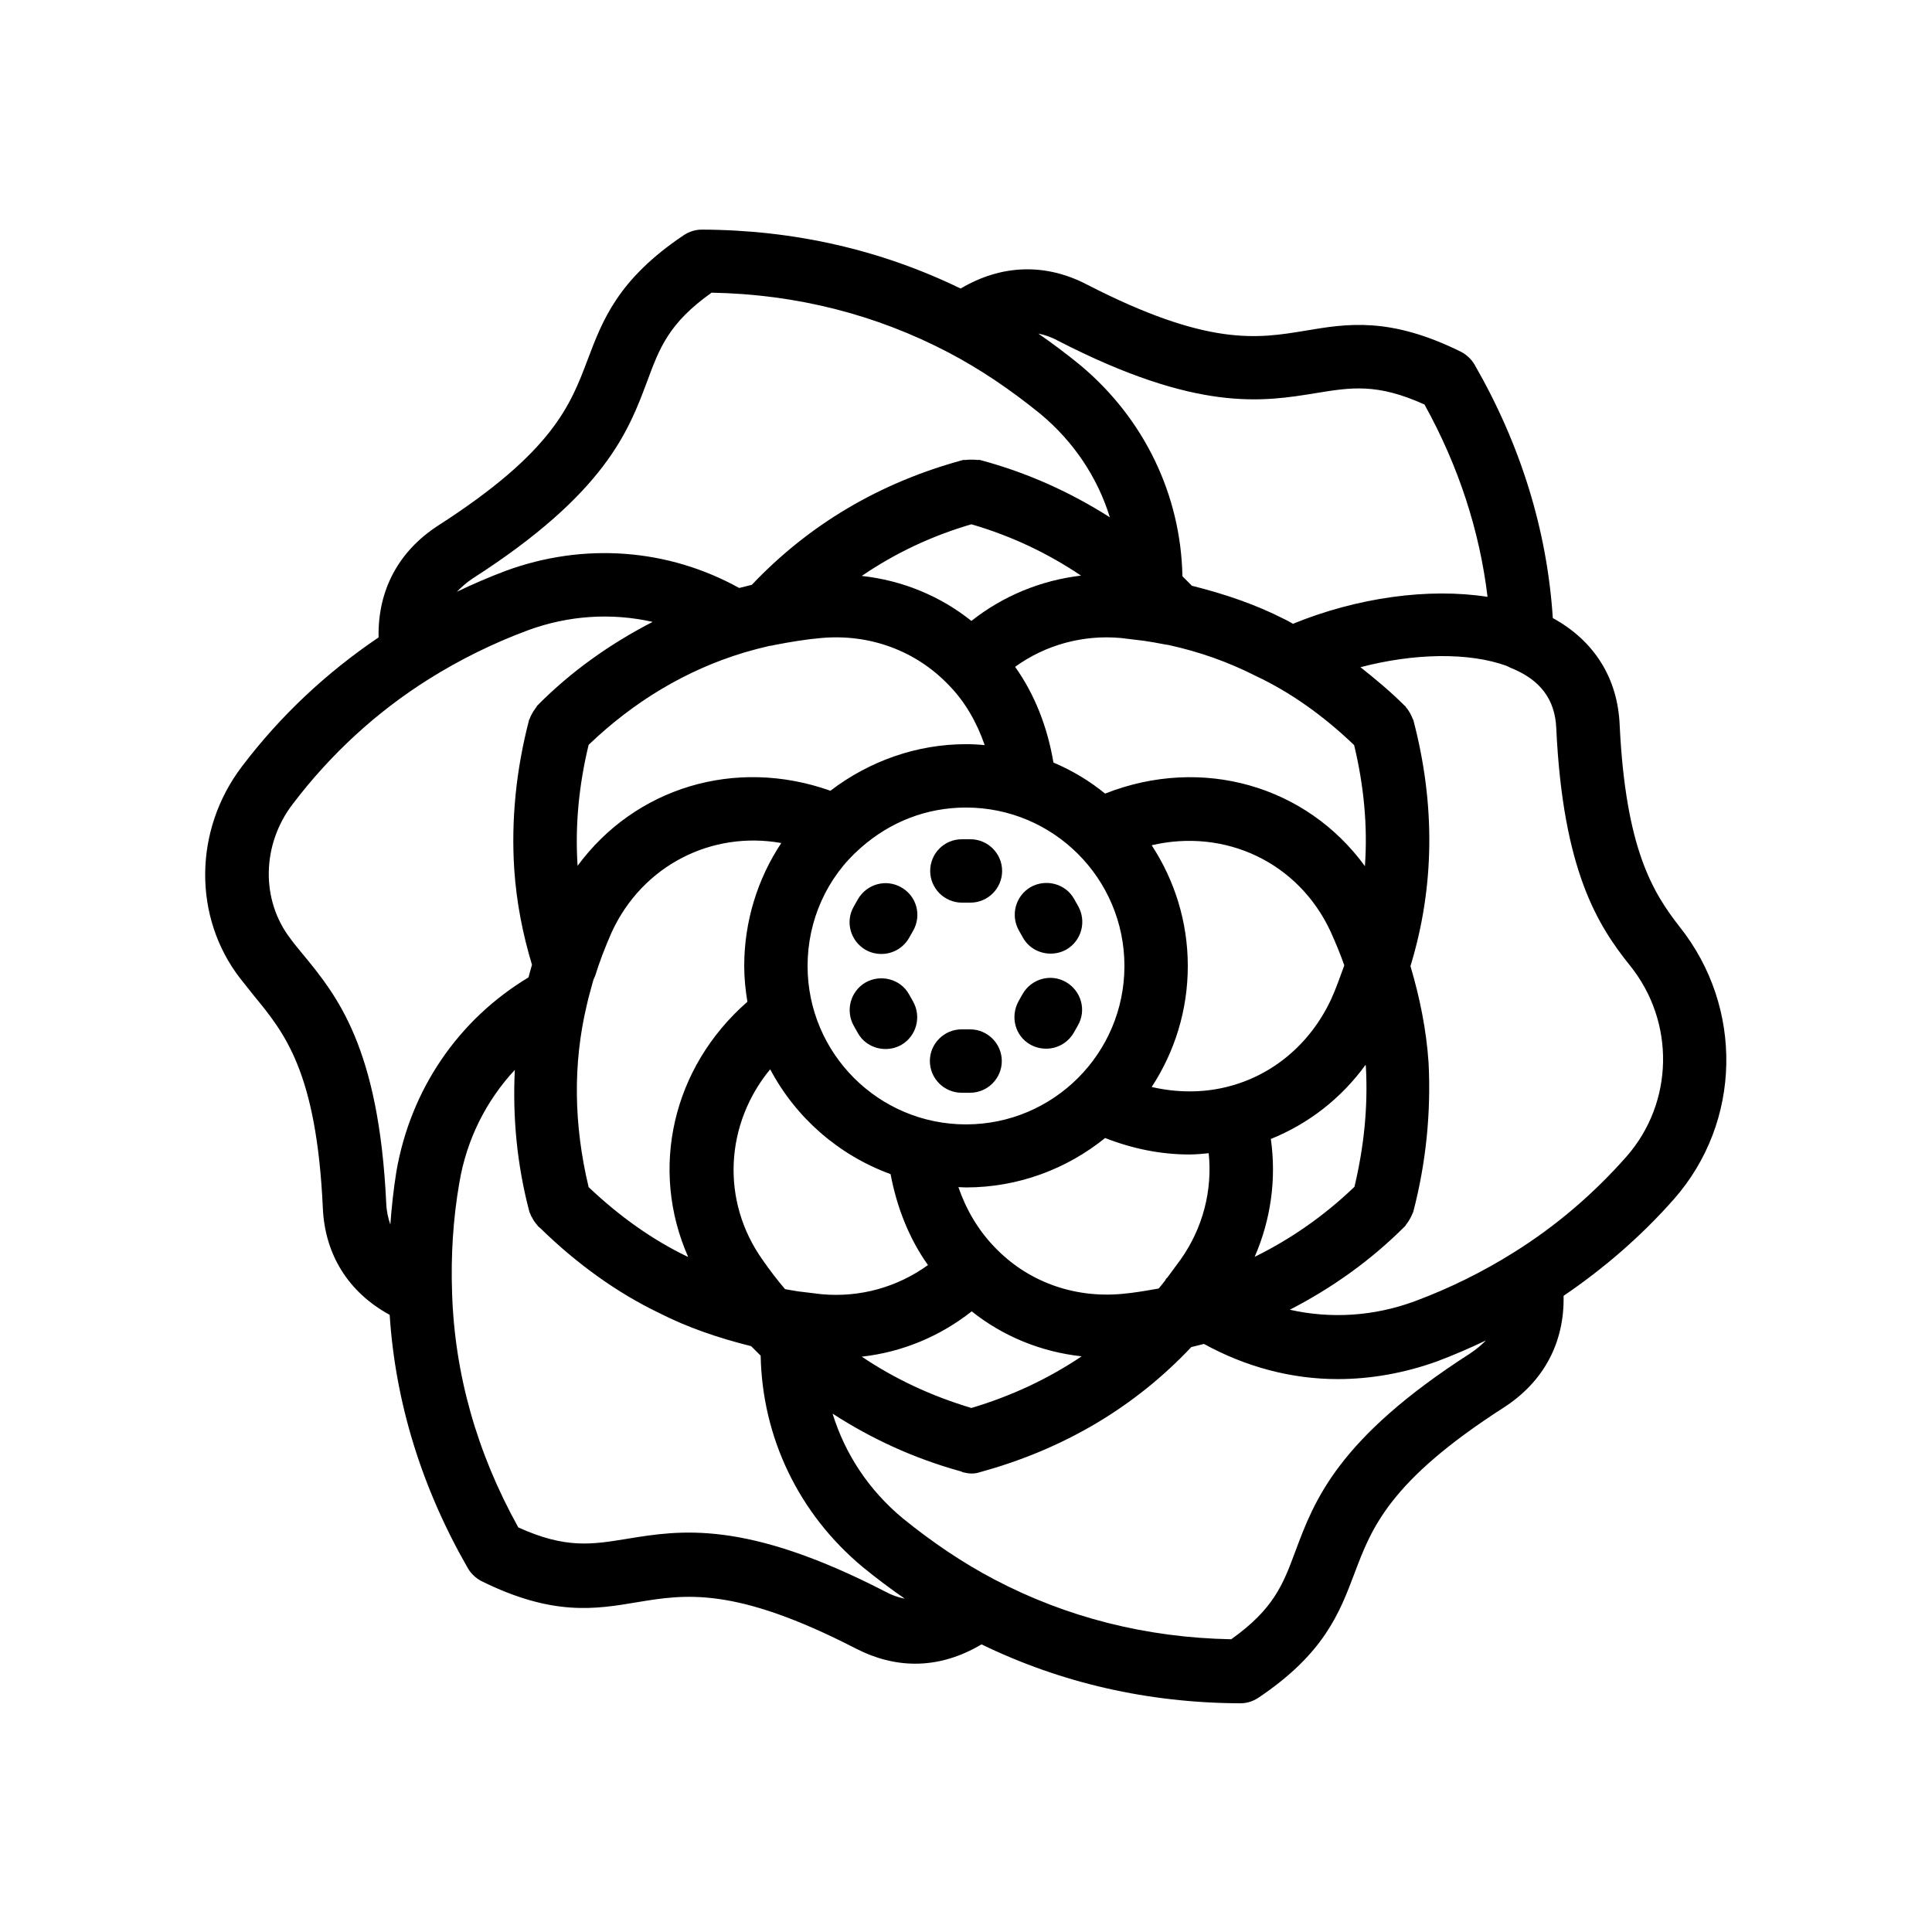 <?xml version="1.0" encoding="UTF-8"?>
<!-- Uploaded to: ICON Repo, www.svgrepo.com, Generator: ICON Repo Mixer Tools -->
<svg fill="#000000" width="800px" height="800px" version="1.1" viewBox="144 144 512 512" xmlns="http://www.w3.org/2000/svg">
 <g>
  <path d="m573.23 336.18c-0.504-12.512-6.801-22.418-17.719-28.383-1.512-23.258-8.48-45.848-20.738-67.176-0.84-1.426-2.098-2.602-3.527-3.359-18.977-9.406-30.312-7.473-41.312-5.625-12.68 2.098-25.777 4.281-57.938-12.258-11-5.711-22.672-5.289-33.418 1.09-21.074-10.242-44.082-15.535-68.602-15.617-1.68 0-3.273 0.504-4.703 1.426-17.551 11.754-21.578 22.586-25.527 33-4.535 12.008-9.152 24.434-39.633 44-10.496 6.801-16.039 17.129-15.785 29.641-13.77 9.32-25.945 20.656-36.191 34.176-12.848 16.879-13.016 39.969-0.504 56.176 1.176 1.512 2.434 3.023 3.609 4.535 8.145 9.91 16.625 20.152 18.305 56.176 0.504 12.512 6.801 22.504 17.719 28.465 1.512 23.258 8.48 45.848 20.738 67.176 0.84 1.426 2.098 2.602 3.527 3.359 18.977 9.406 30.312 7.473 41.312 5.625 12.68-2.098 25.777-4.281 57.938 12.258 5.207 2.688 10.496 4.031 15.785 4.031 5.961 0 11.922-1.762 17.551-5.121 21.074 10.242 44.168 15.535 68.602 15.617 1.68 0 3.273-0.504 4.703-1.426 17.551-11.754 21.578-22.586 25.527-33 4.535-12.008 9.152-24.434 39.633-44 10.496-6.801 16.039-17.129 15.785-29.559 10.746-7.305 20.656-15.871 29.305-25.695 17.887-20.402 18.473-50.719 1.426-72.129-7.137-9.152-14.273-20.656-15.867-53.402zm-80.527-88c9.32-1.512 16.207-2.688 28.801 3.023 9.07 16.375 14.609 33.504 16.711 50.969-15.617-2.434-34.512 0.168-51.555 7.137-0.754-0.418-1.594-0.922-2.352-1.258-7.559-3.863-15.703-6.633-24.434-8.816-0.84-0.84-1.68-1.68-2.519-2.519-0.418-21.496-10.078-41.73-27.039-55.922-3.695-3.023-7.391-5.793-11.168-8.398 1.68 0.336 3.441 0.922 5.121 1.848 37.199 19.145 54.496 16.203 68.434 13.938zm-91.273 268.95c-10.664-3.191-20.32-7.727-29.055-13.602 10.664-1.176 20.738-5.375 29.137-12.008 8.312 6.633 18.391 10.746 29.137 11.922-8.898 5.965-18.555 10.5-29.219 13.688zm0-234.19c10.664 3.106 20.32 7.727 29.055 13.602-10.664 1.258-20.656 5.375-29.055 12.008-8.312-6.633-18.305-10.746-29.055-11.922 8.734-5.961 18.391-10.578 29.055-13.688zm101.43 58.527c2.602 10.832 3.609 21.578 2.856 32.074-15.449-21.242-43.074-29.391-68.855-19.23-4.113-3.359-8.734-6.129-13.688-8.23-1.594-9.406-4.953-18.055-10.16-25.359 7.977-5.793 17.969-8.566 28.047-7.641 2.016 0.25 4.113 0.504 6.215 0.754 1.762 0.25 3.527 0.586 5.289 0.922 0.336 0.082 0.672 0.082 1.09 0.168 8.398 1.848 15.871 4.535 23.008 8.145 9.32 4.375 18.055 10.59 26.199 18.398zm-61.547 145.43c-12.93 1.176-25.191-3.359-33.84-12.512-4.281-4.449-7.473-9.91-9.488-15.785 0.672 0 1.344 0.082 2.016 0.082 13.938 0 26.785-4.953 36.863-13.098 7.305 2.856 14.777 4.367 22.336 4.367 1.68 0 3.441-0.168 5.121-0.336 1.008 9.824-1.512 19.816-7.473 28.215-1.258 1.68-2.434 3.273-3.527 4.785-0.082 0.082-0.25 0.168-0.336 0.336-0.082 0.082-0.082 0.25-0.168 0.336-0.586 0.754-1.176 1.512-1.762 2.184-3.363 0.586-6.637 1.172-9.742 1.426zm-79.602 0.082c-2.016-0.25-4.113-0.504-6.215-0.754-1.176-0.168-2.352-0.418-3.441-0.586-2.016-2.352-3.945-4.871-5.879-7.641-11.336-15.871-9.91-36.273 1.93-50.633 6.801 12.848 18.137 22.754 31.906 27.793 1.68 8.902 4.953 17.129 9.91 24.098-8.145 5.875-18.051 8.648-28.211 7.723zm80.273-86.988c0 23.176-18.809 41.984-41.984 41.984s-41.984-18.809-41.984-41.984c0-12.09 5.121-23.512 14.105-31.32 7.894-6.969 17.551-10.664 27.879-10.664 23.172 0 41.984 18.809 41.984 41.984zm27.035 32.074c-6.465 1.594-13.184 1.512-19.816 0 6.047-9.238 9.574-20.234 9.574-32.074 0-11.754-3.527-22.754-9.574-31.992 19.398-4.535 38.879 4.449 47.441 22.922 1.426 3.191 2.602 6.047 3.609 8.902-1.09 2.938-2.098 5.961-3.527 9.07-5.539 11.836-15.613 20.234-27.707 23.172zm-127.88-115.12c2.266-0.672 4.535-1.258 6.719-1.762 0.672-0.082 1.176-0.168 1.344-0.25 4.367-0.84 8.48-1.512 12.344-1.848 12.93-1.176 25.191 3.359 33.922 12.512 4.281 4.367 7.391 9.824 9.488 15.871-1.68-0.172-3.359-0.254-4.953-0.254-13.016 0-25.609 4.449-35.938 12.344-25.273-8.984-51.809-0.754-67.008 19.902v-0.168c-0.672-10.496 0.336-21.16 2.938-31.906 12.008-11.508 25.863-19.824 41.145-24.441zm-41.145 141.66c-3.945-16.457-4.199-32.664-0.504-48.199 0.504-2.352 1.258-4.785 1.762-6.719 0.168-0.418 0.336-0.754 0.504-1.176 1.09-3.527 2.519-7.305 4.367-11.504 8.23-17.801 26.617-26.871 44.922-23.594-6.297 9.488-9.82 20.824-9.82 32.582 0 3.273 0.336 6.383 0.84 9.488-19.984 17.465-25.945 44.418-15.703 67.594-0.082-0.082-0.168-0.082-0.25-0.082-9.238-4.453-17.973-10.668-26.117-18.391zm180.79-12.766c9.992-4.031 18.641-10.746 25.105-19.648 0 0.168 0.082 0.25 0.082 0.418 0.586 10.832-0.504 21.242-3.023 31.906-8.062 7.727-16.879 13.855-26.449 18.559 4.285-9.82 5.797-20.652 4.285-31.234zm-211.52-148.54c35.184-22.586 41.312-39.047 46.266-52.312 3.273-8.816 5.711-15.367 17.047-23.426 22.504 0.418 43.578 5.793 62.809 15.871 8.312 4.367 16.289 9.742 24.266 16.207 8.902 7.391 15.199 16.879 18.473 27.457-10.41-6.633-21.832-11.84-34.426-15.199-0.168-0.082-0.336 0-0.586 0-0.586-0.082-1.09-0.082-1.68-0.082-0.586 0-1.09 0-1.594 0.082h-0.586c-22.082 5.961-40.891 17.129-56.008 33.082-1.09 0.25-2.184 0.586-3.359 0.84-18.809-10.41-41.059-12.176-61.883-4.535-4.449 1.68-8.734 3.527-12.93 5.543 1.168-1.176 2.512-2.434 4.191-3.527zm-45.008 99.586c-1.09-1.344-2.266-2.688-3.273-4.113-7.894-10.242-7.641-24.938 0.586-35.688 10.078-13.266 22.25-24.434 36.023-33.082 8.145-5.121 16.961-9.488 26.199-12.93 10.914-4.031 22.336-4.703 33.168-2.266-11.082 5.711-21.41 12.93-30.562 22.168-0.168 0.168-0.168 0.336-0.336 0.504-0.25 0.336-0.504 0.754-0.754 1.09-0.336 0.586-0.672 1.176-0.922 1.848 0 0.168-0.168 0.25-0.168 0.336-3.441 13.184-4.785 26.535-3.945 39.551 0.586 8.816 2.266 17.297 4.703 25.359-0.336 1.09-0.586 2.184-0.922 3.359-18.559 11.168-31.234 29.641-35.016 51.473-0.754 4.703-1.258 9.406-1.594 14.023-0.586-1.68-1.008-3.527-1.09-5.625-1.945-41.488-13.113-55.09-22.098-66.008zm85.898 154.92c-9.32 1.512-16.207 2.688-28.801-3.023-11-19.816-16.879-40.641-17.551-62.219v-0.082c-0.336-9.574 0.25-19.398 1.93-29.055 1.93-11.504 7.137-21.746 14.695-29.895-0.586 12.344 0.504 24.855 3.863 37.617 0.082 0.25 0.25 0.504 0.336 0.754 0.082 0.25 0.168 0.504 0.336 0.672 0.336 0.754 0.84 1.426 1.344 2.016 0.082 0.082 0.168 0.25 0.25 0.336 0.25 0.25 0.504 0.418 0.754 0.672 9.742 9.488 20.32 17.047 31.32 22.336 7.559 3.863 15.703 6.633 24.434 8.816 0.84 0.84 1.68 1.68 2.519 2.519 0.418 21.578 9.992 41.816 27.039 56.008 3.695 3.023 7.391 5.793 11.168 8.398-1.68-0.336-3.441-0.922-5.121-1.848-37.281-19.23-54.578-16.289-68.516-14.023zm223.44-49.121c-35.184 22.586-41.312 39.047-46.266 52.312-3.273 8.816-5.711 15.367-17.047 23.426-22.504-0.418-43.664-5.793-62.809-15.871-8.312-4.367-16.289-9.742-24.266-16.207-8.984-7.473-15.281-17.047-18.559-27.711 10.242 6.633 21.496 11.84 33.922 15.281 0.082 0 0.082 0 0.168 0.082 0.168 0 0.25 0.082 0.418 0.168 0.754 0.168 1.512 0.336 2.266 0.336s1.512-0.082 2.184-0.336c22.25-6.047 41.145-17.297 56.09-33.168 1.09-0.25 2.266-0.586 3.359-0.84 11 6.047 23.09 9.32 35.434 9.32 8.816 0 17.719-1.594 26.367-4.703 4.449-1.68 8.734-3.527 12.93-5.543-1.086 1.102-2.516 2.363-4.191 3.453zm41.48-52.227c-8.734 9.91-18.727 18.473-29.895 25.441-8.145 5.121-16.961 9.488-26.199 12.93-10.914 4.031-22.336 4.703-33.168 2.266 11.082-5.711 21.328-12.93 30.562-22.168 0.168-0.168 0.168-0.336 0.336-0.504 0.418-0.504 0.754-1.09 1.09-1.68 0.168-0.336 0.336-0.672 0.504-1.09 0.082-0.168 0.168-0.336 0.25-0.586 3.359-12.93 4.703-26.199 4.031-39.465-0.586-8.734-2.352-17.297-4.785-25.527v-0.082c6.383-20.906 6.633-42.824 0.754-65.16-0.082-0.168-0.168-0.336-0.25-0.504-0.168-0.504-0.418-0.922-0.672-1.426-0.336-0.504-0.586-1.008-1.008-1.426-0.082-0.168-0.168-0.336-0.336-0.418-3.777-3.777-7.727-7.055-11.754-10.242 14.105-3.695 28.633-4.031 38.793-0.336 0.336 0.168 0.672 0.336 1.008 0.504 7.809 3.106 11.754 8.312 12.09 15.953 1.762 37.785 11 52.312 19.566 62.977 12.012 14.938 11.59 36.266-0.918 50.543z"/>
  <path d="m390.51 374.81c0 4.617 3.777 8.398 8.398 8.398h2.266c4.617 0 8.398-3.777 8.398-8.398 0-4.617-3.777-8.398-8.398-8.398h-2.266c-4.707 0-8.398 3.781-8.398 8.398z"/>
  <path d="m382.87 379.18c-4.031-2.352-9.152-0.922-11.504 3.106l-1.09 1.93c-2.352 4.031-0.922 9.152 3.106 11.504 1.344 0.754 2.769 1.09 4.199 1.09 2.938 0 5.711-1.512 7.305-4.199l1.09-1.93c2.356-4.113 0.926-9.234-3.106-11.5z"/>
  <path d="m384.88 407.47c-2.266-4.031-7.473-5.375-11.504-3.106-4.031 2.352-5.375 7.473-3.106 11.504l1.09 1.93c1.512 2.688 4.367 4.199 7.305 4.199 1.426 0 2.856-0.336 4.199-1.09 4.031-2.352 5.375-7.473 3.106-11.504z"/>
  <path d="m401.09 416.79h-2.266c-4.617 0-8.398 3.777-8.398 8.398 0 4.617 3.777 8.398 8.398 8.398h2.266c4.617 0 8.398-3.777 8.398-8.398s-3.781-8.398-8.398-8.398z"/>
  <path d="m417.04 420.82c1.344 0.754 2.769 1.09 4.199 1.09 2.938 0 5.711-1.512 7.305-4.199l1.09-1.93c2.352-4.031 0.922-9.152-3.106-11.504-4.031-2.352-9.152-0.922-11.504 3.106l-1.09 1.93c-2.266 4.117-0.926 9.238 3.106 11.508z"/>
  <path d="m415.11 392.52c1.512 2.688 4.367 4.199 7.305 4.199 1.426 0 2.856-0.336 4.199-1.09 4.031-2.352 5.375-7.473 3.106-11.504l-1.09-1.93c-2.266-4.031-7.473-5.375-11.504-3.106-4.031 2.352-5.375 7.473-3.106 11.504z"/>
 </g>
</svg>